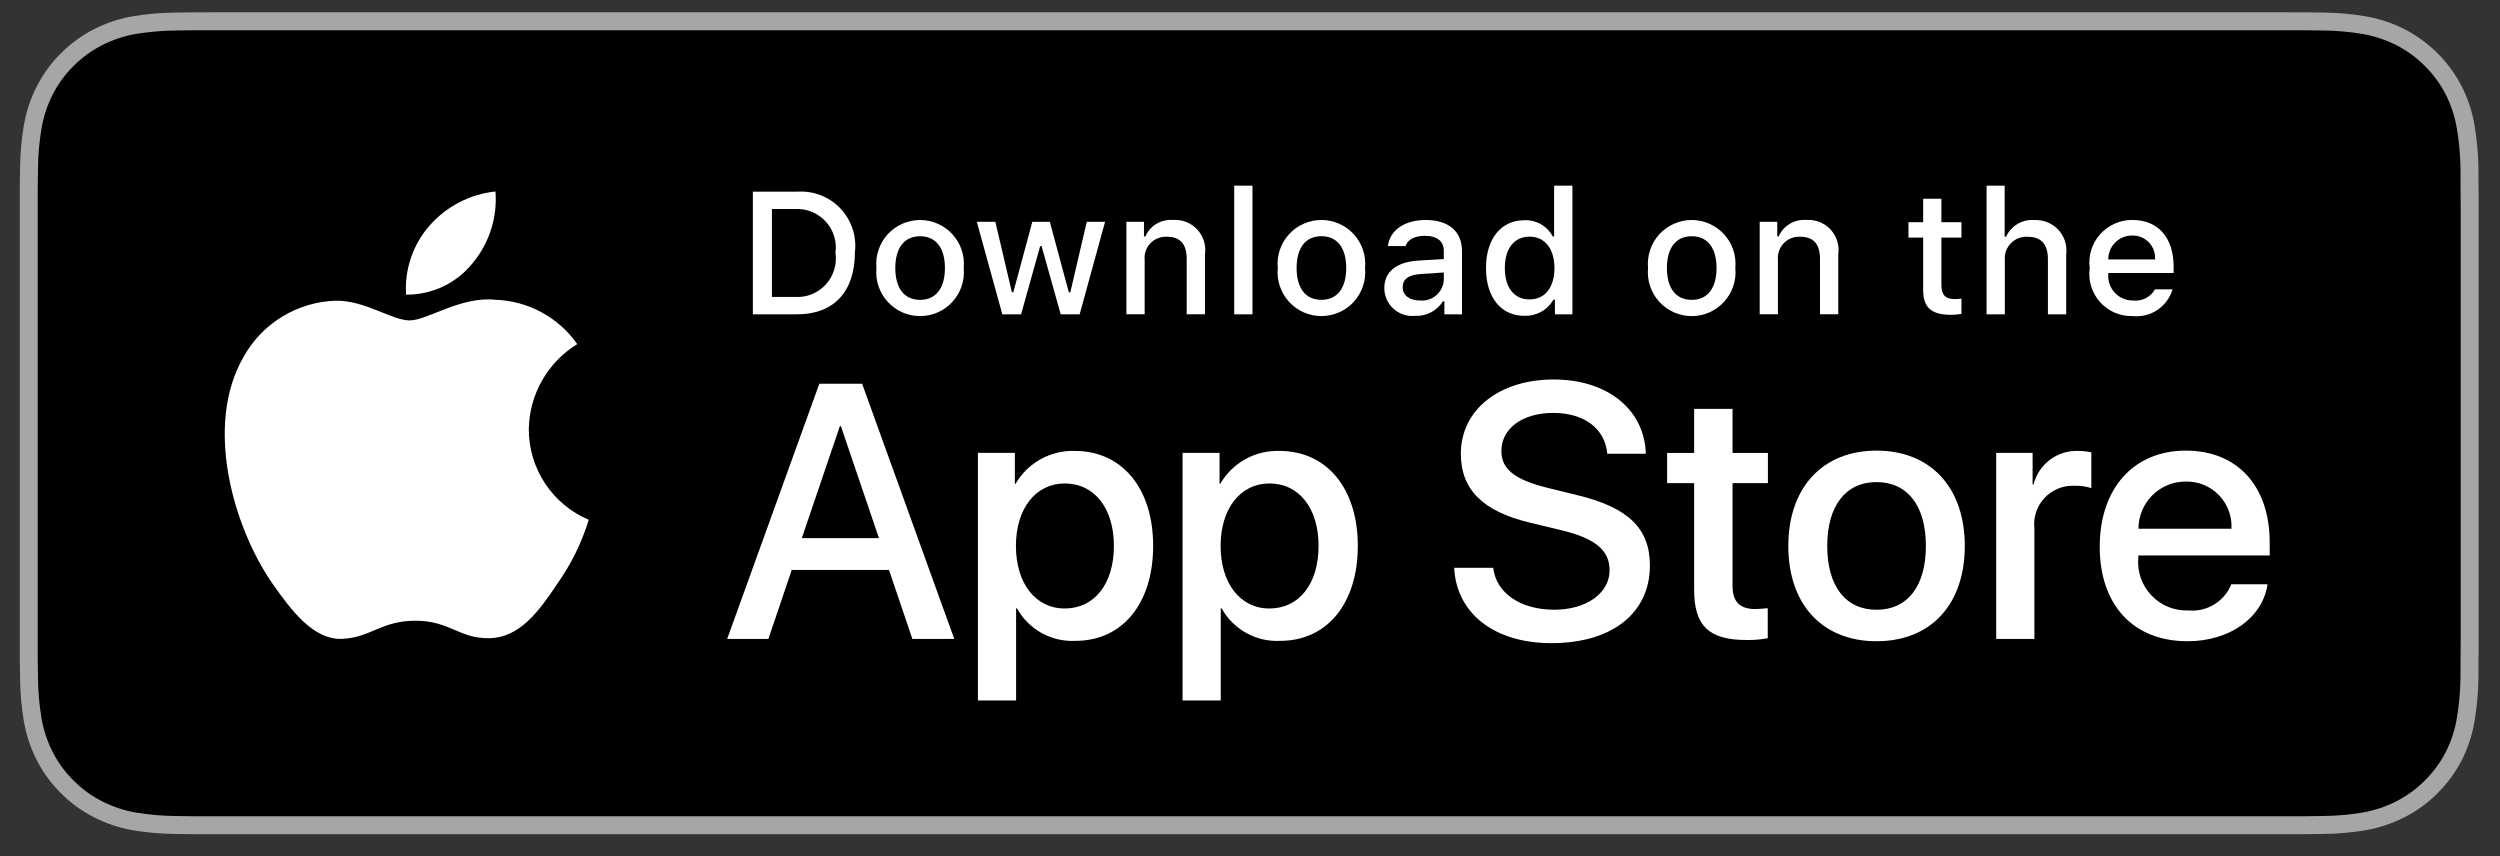 <svg width="73" height="25" viewBox="0 0 73 25" fill="none" xmlns="http://www.w3.org/2000/svg">
<rect x="0" y="0" width="73" height="25" fill="#333333" stroke="none"/>
<g clip-path="url(#clip0_14657_2981)">
<path d="M66.659 0.359H6.299C6.079 0.359 5.862 0.359 5.642 0.36C5.458 0.361 5.276 0.365 5.091 0.368C4.688 0.372 4.286 0.408 3.888 0.474C3.491 0.541 3.107 0.668 2.748 0.85C2.389 1.033 2.062 1.272 1.777 1.557C1.49 1.841 1.252 2.17 1.07 2.53C0.887 2.889 0.761 3.274 0.695 3.672C0.628 4.069 0.592 4.47 0.587 4.873C0.582 5.057 0.581 5.241 0.578 5.425V19.294C0.581 19.48 0.582 19.661 0.587 19.847C0.592 20.25 0.628 20.651 0.695 21.048C0.761 21.446 0.887 21.831 1.07 22.191C1.252 22.55 1.49 22.877 1.777 23.159C2.06 23.445 2.388 23.684 2.748 23.866C3.107 24.049 3.491 24.177 3.888 24.245C4.286 24.31 4.688 24.346 5.091 24.351C5.276 24.355 5.458 24.358 5.642 24.358C5.862 24.359 6.079 24.359 6.299 24.359H66.659C66.875 24.359 67.094 24.359 67.309 24.358C67.492 24.358 67.68 24.355 67.862 24.351C68.265 24.346 68.666 24.311 69.062 24.245C69.461 24.176 69.847 24.049 70.207 23.866C70.567 23.684 70.894 23.445 71.178 23.159C71.463 22.876 71.703 22.549 71.887 22.191C72.068 21.831 72.193 21.446 72.258 21.048C72.325 20.651 72.362 20.25 72.37 19.847C72.372 19.661 72.372 19.48 72.372 19.294C72.377 19.076 72.377 18.859 72.377 18.638V6.08C72.377 5.861 72.377 5.643 72.372 5.425C72.372 5.241 72.372 5.057 72.37 4.873C72.362 4.47 72.325 4.069 72.258 3.672C72.193 3.274 72.068 2.889 71.887 2.53C71.516 1.808 70.929 1.22 70.207 0.85C69.847 0.668 69.461 0.541 69.062 0.474C68.666 0.407 68.265 0.372 67.862 0.367C67.68 0.365 67.492 0.361 67.309 0.36C67.094 0.359 66.875 0.359 66.659 0.359Z" fill="#A6A6A6"/>
<path d="M5.645 23.834C5.462 23.834 5.283 23.831 5.102 23.827C4.726 23.822 4.351 23.79 3.981 23.729C3.635 23.67 3.3 23.559 2.987 23.401C2.676 23.244 2.393 23.038 2.148 22.791C1.9 22.547 1.693 22.264 1.536 21.953C1.377 21.64 1.267 21.305 1.21 20.958C1.149 20.587 1.115 20.21 1.11 19.833C1.107 19.707 1.102 19.286 1.102 19.286V5.425C1.102 5.425 1.107 5.01 1.11 4.889C1.115 4.512 1.148 4.137 1.21 3.765C1.267 3.418 1.377 3.082 1.536 2.768C1.692 2.457 1.898 2.174 2.145 1.929C2.392 1.682 2.675 1.475 2.986 1.316C3.299 1.158 3.633 1.048 3.978 0.989C4.35 0.929 4.727 0.896 5.104 0.891L5.645 0.884H67.306L67.854 0.891C68.228 0.896 68.6 0.928 68.969 0.989C69.318 1.048 69.656 1.159 69.972 1.318C70.594 1.638 71.101 2.146 71.421 2.769C71.577 3.081 71.685 3.415 71.742 3.759C71.804 4.133 71.839 4.512 71.846 4.891C71.848 5.061 71.848 5.244 71.848 5.425C71.852 5.65 71.852 5.864 71.852 6.08V18.637C71.852 18.855 71.852 19.068 71.848 19.283C71.848 19.478 71.848 19.657 71.845 19.84C71.838 20.213 71.804 20.585 71.743 20.953C71.687 21.301 71.578 21.639 71.419 21.955C71.261 22.262 71.055 22.543 70.809 22.786C70.564 23.034 70.281 23.241 69.97 23.399C69.655 23.559 69.317 23.67 68.969 23.729C68.598 23.79 68.223 23.823 67.847 23.827C67.672 23.831 67.488 23.834 67.309 23.834L66.659 23.835L5.645 23.834Z" fill="black"/>
<path d="M15.441 12.539C15.447 12.038 15.58 11.547 15.828 11.111C16.075 10.676 16.428 10.31 16.855 10.048C16.584 9.661 16.226 9.342 15.81 9.117C15.395 8.892 14.932 8.768 14.46 8.753C13.453 8.647 12.476 9.356 11.962 9.356C11.439 9.356 10.649 8.763 9.797 8.781C9.247 8.799 8.71 8.959 8.24 9.246C7.769 9.533 7.381 9.936 7.114 10.418C5.953 12.427 6.819 15.379 7.93 17.003C8.486 17.799 9.136 18.687 9.987 18.655C10.819 18.621 11.13 18.125 12.134 18.125C13.13 18.125 13.421 18.655 14.289 18.635C15.182 18.621 15.745 17.837 16.281 17.034C16.681 16.467 16.988 15.841 17.192 15.178C16.674 14.959 16.231 14.592 15.919 14.122C15.608 13.653 15.441 13.102 15.441 12.539Z" fill="white"/>
<path d="M13.8 7.685C14.286 7.101 14.526 6.35 14.468 5.591C13.724 5.669 13.037 6.025 12.544 6.587C12.302 6.861 12.118 7.181 12 7.527C11.882 7.873 11.834 8.239 11.857 8.604C12.229 8.607 12.598 8.527 12.934 8.368C13.27 8.209 13.566 7.975 13.8 7.685Z" fill="white"/>
<path d="M25.959 16.642H23.119L22.437 18.656H21.234L23.924 11.206H25.174L27.864 18.656H26.641L25.959 16.642ZM23.413 15.713H25.665L24.555 12.445H24.524L23.413 15.713Z" fill="white"/>
<path d="M33.672 15.94C33.672 17.628 32.768 18.713 31.405 18.713C31.059 18.731 30.716 18.651 30.413 18.483C30.111 18.315 29.862 18.066 29.695 17.763H29.67V20.453H28.555V13.224H29.634V14.127H29.654C29.829 13.826 30.082 13.577 30.387 13.408C30.691 13.239 31.036 13.156 31.384 13.167C32.763 13.167 33.672 14.257 33.672 15.94ZM32.526 15.94C32.526 14.841 31.957 14.117 31.09 14.117C30.238 14.117 29.665 14.856 29.665 15.94C29.665 17.035 30.238 17.768 31.09 17.768C31.957 17.768 32.526 17.05 32.526 15.94Z" fill="white"/>
<path d="M39.648 15.94C39.648 17.628 38.745 18.713 37.381 18.713C37.036 18.731 36.692 18.651 36.39 18.483C36.088 18.315 35.839 18.066 35.672 17.763H35.646V20.453H34.531V13.224H35.611V14.127H35.631C35.806 13.826 36.059 13.577 36.363 13.408C36.668 13.239 37.013 13.156 37.361 13.167C38.739 13.167 39.648 14.257 39.648 15.94ZM38.502 15.94C38.502 14.841 37.934 14.117 37.067 14.117C36.215 14.117 35.642 14.856 35.642 15.94C35.642 17.035 36.215 17.768 37.067 17.768C37.934 17.768 38.502 17.05 38.502 15.94Z" fill="white"/>
<path d="M43.602 16.58C43.685 17.319 44.403 17.804 45.384 17.804C46.324 17.804 47 17.319 47 16.653C47 16.075 46.592 15.728 45.626 15.491L44.661 15.258C43.292 14.928 42.657 14.288 42.657 13.25C42.657 11.964 43.778 11.081 45.368 11.081C46.943 11.081 48.022 11.964 48.058 13.25H46.933C46.865 12.506 46.251 12.057 45.352 12.057C44.454 12.057 43.84 12.512 43.84 13.172C43.84 13.699 44.232 14.009 45.193 14.246L46.014 14.448C47.542 14.81 48.177 15.424 48.177 16.514C48.177 17.907 47.067 18.78 45.301 18.78C43.649 18.78 42.533 17.928 42.461 16.58L43.602 16.58Z" fill="white"/>
<path d="M50.59 11.939V13.225H51.623V14.108H50.59V17.102C50.59 17.568 50.797 17.784 51.251 17.784C51.373 17.782 51.496 17.774 51.618 17.759V18.636C51.413 18.674 51.206 18.692 50.998 18.688C49.898 18.688 49.469 18.275 49.469 17.221V14.108H48.68V13.225H49.469V11.939H50.59Z" fill="white"/>
<path d="M52.219 15.941C52.219 14.232 53.225 13.158 54.795 13.158C56.37 13.158 57.372 14.232 57.372 15.941C57.372 17.655 56.375 18.724 54.795 18.724C53.215 18.724 52.219 17.655 52.219 15.941ZM56.236 15.941C56.236 14.769 55.699 14.077 54.795 14.077C53.892 14.077 53.355 14.774 53.355 15.941C53.355 17.118 53.892 17.805 54.795 17.805C55.699 17.805 56.236 17.118 56.236 15.941Z" fill="white"/>
<path d="M58.289 13.224H59.352V14.148H59.378C59.45 13.86 59.62 13.604 59.857 13.426C60.095 13.247 60.388 13.156 60.685 13.167C60.813 13.167 60.942 13.181 61.067 13.209V14.252C60.905 14.202 60.736 14.179 60.566 14.184C60.404 14.178 60.242 14.206 60.093 14.268C59.943 14.33 59.808 14.423 59.698 14.542C59.587 14.661 59.504 14.802 59.453 14.956C59.403 15.11 59.386 15.273 59.404 15.434V18.656H58.289L58.289 13.224Z" fill="white"/>
<path d="M66.213 17.061C66.063 18.047 65.102 18.724 63.874 18.724C62.293 18.724 61.312 17.666 61.312 15.967C61.312 14.263 62.299 13.158 63.827 13.158C65.33 13.158 66.275 14.19 66.275 15.837V16.219H62.438V16.287C62.42 16.487 62.445 16.688 62.511 16.878C62.578 17.067 62.683 17.24 62.822 17.386C62.96 17.531 63.127 17.646 63.313 17.722C63.499 17.797 63.699 17.833 63.899 17.825C64.163 17.85 64.427 17.789 64.653 17.651C64.879 17.514 65.055 17.307 65.154 17.061L66.213 17.061ZM62.443 15.44H65.159C65.169 15.26 65.142 15.08 65.079 14.912C65.016 14.743 64.919 14.589 64.794 14.46C64.669 14.33 64.519 14.228 64.352 14.159C64.186 14.091 64.007 14.057 63.827 14.061C63.645 14.06 63.465 14.095 63.297 14.164C63.129 14.233 62.976 14.334 62.848 14.463C62.719 14.591 62.617 14.743 62.548 14.911C62.478 15.079 62.443 15.258 62.443 15.44Z" fill="white"/>
<path d="M23.277 5.597C23.511 5.581 23.746 5.616 23.964 5.701C24.183 5.786 24.38 5.918 24.541 6.088C24.702 6.258 24.823 6.462 24.896 6.685C24.969 6.908 24.992 7.144 24.962 7.376C24.962 8.52 24.344 9.178 23.277 9.178H21.984V5.597H23.277ZM22.54 8.671H23.215C23.383 8.681 23.55 8.654 23.705 8.591C23.86 8.528 23.999 8.432 24.112 8.308C24.225 8.185 24.309 8.038 24.358 7.878C24.408 7.718 24.421 7.549 24.396 7.384C24.419 7.219 24.405 7.051 24.355 6.892C24.305 6.733 24.221 6.588 24.108 6.465C23.995 6.343 23.856 6.247 23.702 6.184C23.548 6.122 23.382 6.094 23.215 6.103H22.54V8.671Z" fill="white"/>
<path d="M25.592 7.826C25.575 7.649 25.595 7.469 25.652 7.3C25.708 7.131 25.799 6.975 25.919 6.843C26.039 6.711 26.185 6.606 26.348 6.534C26.511 6.462 26.688 6.424 26.866 6.424C27.044 6.424 27.221 6.462 27.384 6.534C27.547 6.606 27.693 6.711 27.813 6.843C27.933 6.975 28.024 7.131 28.081 7.3C28.137 7.469 28.157 7.649 28.14 7.826C28.157 8.004 28.137 8.183 28.081 8.353C28.025 8.522 27.934 8.678 27.814 8.81C27.694 8.943 27.548 9.048 27.384 9.121C27.221 9.193 27.045 9.23 26.866 9.23C26.688 9.23 26.511 9.193 26.348 9.121C26.184 9.048 26.038 8.943 25.918 8.81C25.798 8.678 25.707 8.522 25.651 8.353C25.595 8.183 25.575 8.004 25.592 7.826ZM27.592 7.826C27.592 7.24 27.329 6.898 26.867 6.898C26.404 6.898 26.143 7.24 26.143 7.826C26.143 8.416 26.404 8.756 26.867 8.756C27.329 8.756 27.592 8.414 27.592 7.826Z" fill="white"/>
<path d="M31.526 9.178H30.973L30.414 7.188H30.372L29.816 9.178H29.268L28.523 6.476H29.064L29.548 8.537H29.588L30.144 6.476H30.655L31.21 8.537H31.253L31.734 6.476H32.268L31.526 9.178Z" fill="white"/>
<path d="M32.891 6.476H33.404V6.905H33.444C33.511 6.751 33.625 6.621 33.77 6.535C33.914 6.449 34.082 6.41 34.25 6.423C34.382 6.414 34.514 6.433 34.636 6.481C34.759 6.529 34.869 6.605 34.959 6.701C35.049 6.798 35.116 6.913 35.155 7.039C35.194 7.165 35.205 7.298 35.185 7.428V9.177H34.652V7.562C34.652 7.128 34.463 6.912 34.069 6.912C33.98 6.908 33.891 6.923 33.808 6.957C33.725 6.99 33.65 7.041 33.589 7.106C33.528 7.171 33.481 7.249 33.453 7.333C33.424 7.418 33.414 7.508 33.424 7.597V9.177H32.891L32.891 6.476Z" fill="white"/>
<path d="M36.039 5.421H36.572V9.178H36.039V5.421Z" fill="white"/>
<path d="M37.311 7.825C37.294 7.647 37.314 7.468 37.37 7.299C37.427 7.13 37.518 6.974 37.638 6.842C37.758 6.71 37.904 6.605 38.067 6.533C38.23 6.46 38.407 6.423 38.585 6.423C38.763 6.423 38.94 6.46 39.103 6.533C39.266 6.605 39.412 6.71 39.532 6.842C39.652 6.974 39.743 7.13 39.8 7.299C39.856 7.468 39.876 7.647 39.859 7.825C39.877 8.003 39.856 8.182 39.8 8.352C39.744 8.521 39.653 8.677 39.533 8.809C39.413 8.942 39.267 9.047 39.103 9.12C38.94 9.192 38.764 9.229 38.585 9.229C38.406 9.229 38.23 9.192 38.066 9.12C37.903 9.047 37.757 8.942 37.637 8.809C37.517 8.677 37.426 8.521 37.37 8.352C37.313 8.182 37.293 8.003 37.311 7.825ZM39.31 7.825C39.31 7.239 39.047 6.897 38.586 6.897C38.122 6.897 37.861 7.239 37.861 7.825C37.861 8.415 38.122 8.755 38.586 8.755C39.047 8.755 39.31 8.413 39.31 7.825Z" fill="white"/>
<path d="M40.422 8.414C40.422 7.928 40.784 7.647 41.427 7.608L42.159 7.565V7.332C42.159 7.047 41.97 6.886 41.605 6.886C41.308 6.886 41.102 6.995 41.042 7.186H40.526C40.581 6.722 41.017 6.424 41.63 6.424C42.307 6.424 42.69 6.761 42.69 7.332V9.178H42.176V8.798H42.134C42.048 8.935 41.928 9.046 41.785 9.12C41.643 9.195 41.483 9.23 41.322 9.223C41.209 9.234 41.094 9.222 40.986 9.187C40.877 9.152 40.778 9.094 40.693 9.018C40.608 8.942 40.54 8.849 40.493 8.745C40.447 8.641 40.422 8.528 40.422 8.414ZM42.159 8.183V7.957L41.499 8C41.127 8.024 40.958 8.151 40.958 8.389C40.958 8.632 41.169 8.774 41.459 8.774C41.544 8.782 41.63 8.774 41.711 8.749C41.793 8.723 41.869 8.682 41.934 8.627C41.999 8.572 42.053 8.504 42.091 8.428C42.13 8.352 42.153 8.268 42.159 8.183Z" fill="white"/>
<path d="M43.391 7.826C43.391 6.972 43.83 6.431 44.512 6.431C44.681 6.423 44.849 6.464 44.995 6.548C45.142 6.632 45.262 6.756 45.341 6.905H45.38V5.421H45.914V9.178H45.403V8.751H45.361C45.276 8.899 45.152 9.022 45.002 9.105C44.852 9.188 44.683 9.228 44.512 9.222C43.825 9.222 43.391 8.681 43.391 7.826ZM43.941 7.826C43.941 8.399 44.212 8.743 44.663 8.743C45.113 8.743 45.39 8.394 45.39 7.828C45.39 7.265 45.11 6.91 44.663 6.91C44.215 6.91 43.941 7.257 43.941 7.826Z" fill="white"/>
<path d="M48.123 7.826C48.106 7.649 48.127 7.469 48.183 7.3C48.239 7.131 48.33 6.975 48.45 6.843C48.57 6.711 48.716 6.606 48.88 6.534C49.043 6.462 49.219 6.424 49.397 6.424C49.576 6.424 49.752 6.462 49.915 6.534C50.078 6.606 50.224 6.711 50.344 6.843C50.465 6.975 50.556 7.131 50.612 7.3C50.668 7.469 50.688 7.649 50.672 7.826C50.689 8.004 50.669 8.183 50.612 8.353C50.556 8.522 50.465 8.678 50.345 8.81C50.225 8.943 50.079 9.048 49.916 9.121C49.752 9.193 49.576 9.23 49.397 9.23C49.219 9.23 49.042 9.193 48.879 9.121C48.716 9.048 48.569 8.943 48.449 8.81C48.329 8.678 48.238 8.522 48.182 8.353C48.126 8.183 48.106 8.004 48.123 7.826ZM50.123 7.826C50.123 7.24 49.86 6.898 49.398 6.898C48.935 6.898 48.674 7.24 48.674 7.826C48.674 8.416 48.935 8.756 49.398 8.756C49.86 8.756 50.123 8.414 50.123 7.826Z" fill="white"/>
<path d="M51.383 6.476H51.896V6.905H51.936C52.004 6.751 52.117 6.621 52.262 6.535C52.407 6.449 52.574 6.41 52.742 6.423C52.874 6.414 53.006 6.433 53.128 6.481C53.251 6.529 53.361 6.605 53.451 6.701C53.541 6.798 53.608 6.913 53.647 7.039C53.686 7.165 53.697 7.298 53.677 7.428V9.177H53.144V7.562C53.144 7.128 52.956 6.912 52.561 6.912C52.472 6.908 52.383 6.923 52.3 6.957C52.217 6.99 52.142 7.041 52.081 7.106C52.02 7.171 51.974 7.249 51.945 7.333C51.916 7.418 51.907 7.508 51.916 7.597V9.177H51.383V6.476Z" fill="white"/>
<path d="M56.689 5.803V6.488H57.275V6.937H56.689V8.327C56.689 8.61 56.806 8.733 57.071 8.733C57.139 8.733 57.207 8.729 57.275 8.721V9.165C57.179 9.182 57.082 9.192 56.985 9.193C56.392 9.193 56.156 8.984 56.156 8.463V6.937H55.727V6.488H56.156V5.803H56.689Z" fill="white"/>
<path d="M58.008 5.421H58.536V6.91H58.578C58.649 6.754 58.767 6.624 58.914 6.538C59.061 6.451 59.232 6.412 59.402 6.426C59.533 6.419 59.664 6.441 59.785 6.49C59.907 6.539 60.016 6.615 60.104 6.711C60.193 6.807 60.26 6.922 60.299 7.047C60.339 7.171 60.35 7.303 60.333 7.433V9.178H59.799V7.565C59.799 7.133 59.598 6.915 59.221 6.915C59.13 6.907 59.038 6.92 58.951 6.952C58.865 6.983 58.787 7.034 58.722 7.099C58.657 7.164 58.607 7.243 58.576 7.329C58.545 7.416 58.533 7.508 58.541 7.6V9.178H58.008L58.008 5.421Z" fill="white"/>
<path d="M63.438 8.448C63.366 8.694 63.209 8.908 62.995 9.051C62.781 9.194 62.523 9.257 62.267 9.229C62.089 9.234 61.913 9.2 61.749 9.129C61.586 9.059 61.439 8.954 61.321 8.821C61.202 8.688 61.113 8.531 61.061 8.361C61.009 8.191 60.995 8.011 61.019 7.835C60.996 7.658 61.01 7.478 61.062 7.307C61.114 7.136 61.202 6.979 61.32 6.845C61.438 6.711 61.584 6.604 61.747 6.531C61.91 6.458 62.087 6.422 62.265 6.423C63.017 6.423 63.47 6.937 63.47 7.785V7.971H61.562V8.001C61.554 8.1 61.567 8.2 61.599 8.294C61.632 8.388 61.683 8.474 61.751 8.547C61.819 8.62 61.901 8.678 61.992 8.717C62.084 8.756 62.182 8.776 62.282 8.775C62.41 8.79 62.539 8.767 62.653 8.709C62.768 8.651 62.862 8.56 62.925 8.448L63.438 8.448ZM61.562 7.577H62.927C62.934 7.486 62.922 7.395 62.891 7.309C62.86 7.224 62.812 7.146 62.75 7.08C62.687 7.014 62.611 6.962 62.527 6.927C62.443 6.892 62.353 6.875 62.262 6.877C62.17 6.876 62.078 6.893 61.993 6.928C61.907 6.963 61.83 7.014 61.765 7.079C61.7 7.145 61.648 7.222 61.613 7.308C61.579 7.393 61.561 7.485 61.562 7.577Z" fill="white"/>
</g>
<defs>
<clipPath id="clip0_14657_2981">
<rect width="71.798" height="24" fill="white" transform="translate(0.578 0.359)"/>
</clipPath>
</defs>
</svg>
